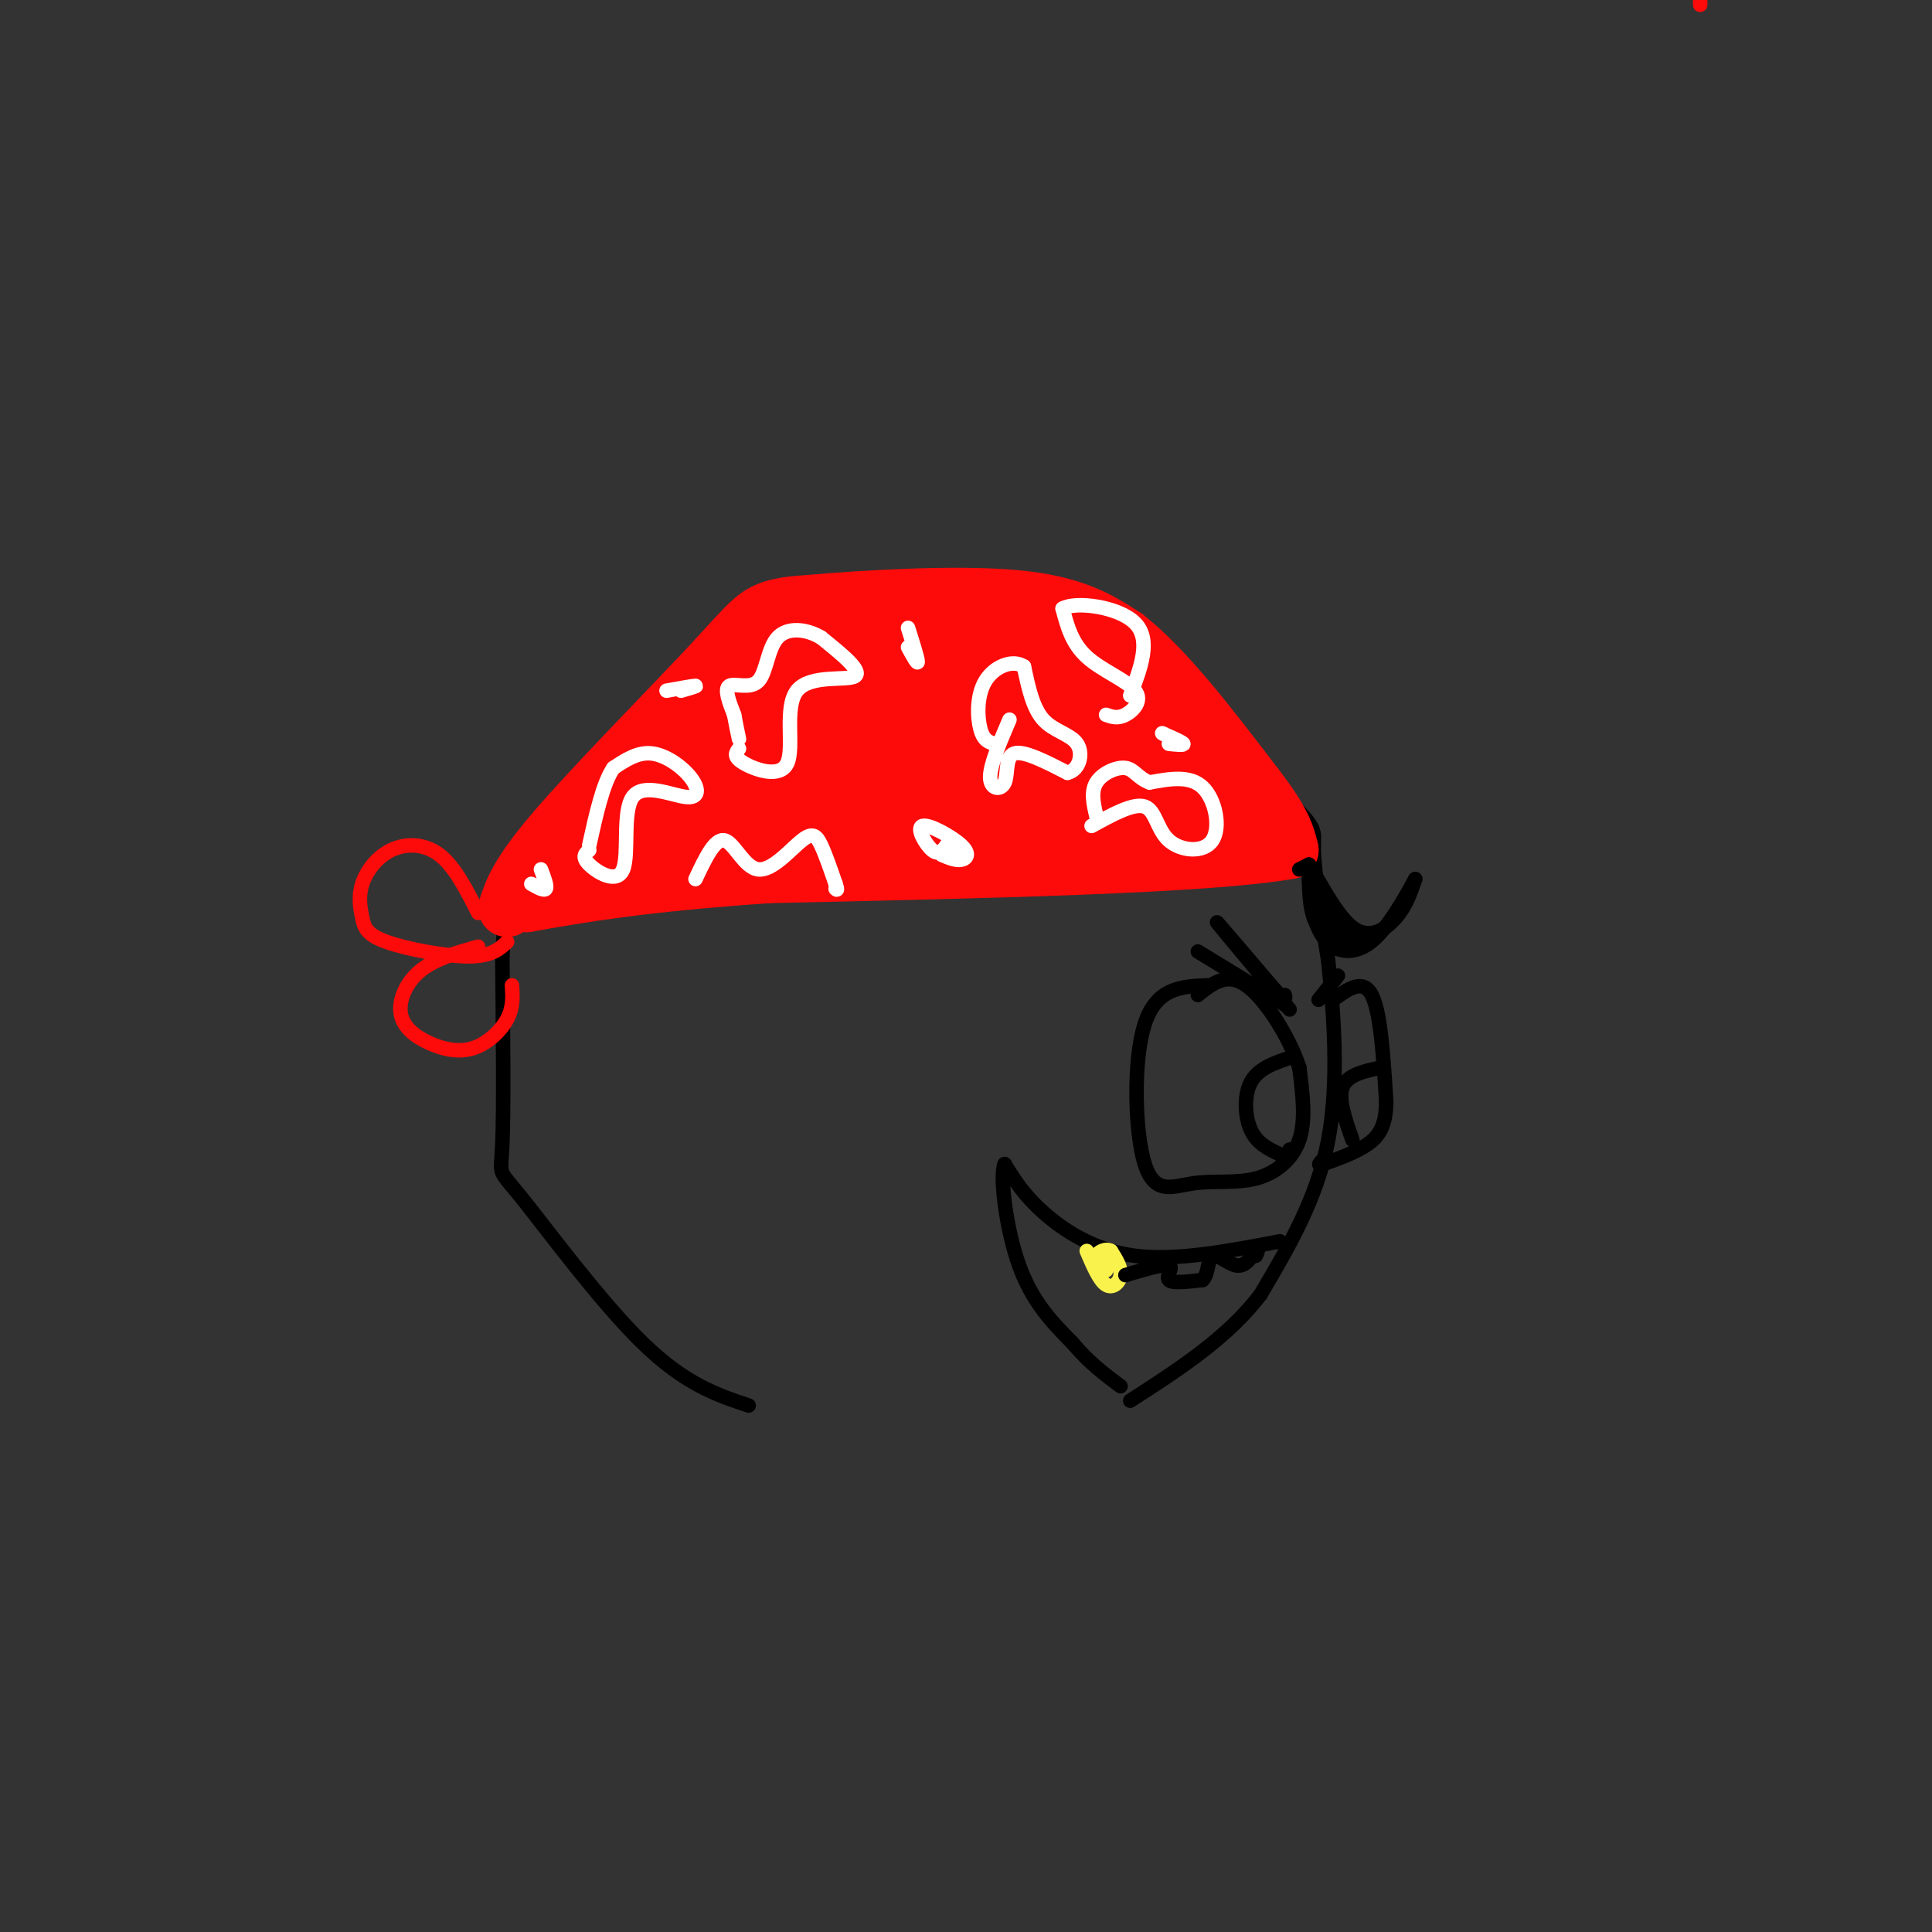 <svg viewBox='0 0 400 400' version='1.1' xmlns='http://www.w3.org/2000/svg' xmlns:xlink='http://www.w3.org/1999/xlink'><rect x="0" y="0" width="400" height="400" fill="#333333" stroke="none"/><g fill='none' stroke='#000000' stroke-width='3' stroke-linecap='round' stroke-linejoin='round'><path d='M155,291c-6.589,-2.196 -13.179,-4.393 -22,-13c-8.821,-8.607 -19.875,-23.625 -25,-30c-5.125,-6.375 -4.321,-4.107 -4,-11c0.321,-6.893 0.161,-22.946 0,-39'/><path d='M104,198c0.407,-9.005 1.424,-12.018 2,-15c0.576,-2.982 0.711,-5.933 9,-15c8.289,-9.067 24.732,-24.249 34,-32c9.268,-7.751 11.362,-8.072 20,-8c8.638,0.072 23.819,0.536 39,1'/><path d='M208,129c9.781,0.085 14.735,-0.204 25,7c10.265,7.204 25.841,21.901 33,29c7.159,7.099 5.903,6.600 6,11c0.097,4.400 1.549,13.700 3,23'/><path d='M275,199c1.089,10.378 2.311,24.822 0,37c-2.311,12.178 -8.156,22.089 -14,32'/><path d='M261,268c-6.833,9.000 -16.917,15.500 -27,22'/></g>
<g fill='none' stroke='#FD0A0A' stroke-width='12' stroke-linecap='round' stroke-linejoin='round'><path d='M105,188c1.161,-3.518 2.321,-7.036 10,-16c7.679,-8.964 21.875,-23.375 30,-32c8.125,-8.625 10.179,-11.464 13,-13c2.821,-1.536 6.411,-1.768 10,-2'/><path d='M168,125c9.867,-0.889 29.533,-2.111 42,-1c12.467,1.111 17.733,4.556 23,8'/><path d='M233,132c8.333,6.500 17.667,18.750 27,31'/><path d='M260,163c5.667,7.333 6.333,10.167 7,13'/><path d='M267,176c-16.833,3.000 -62.417,4.000 -108,5'/><path d='M159,181c-26.333,1.833 -38.167,3.917 -50,6'/><path d='M109,187c2.756,-10.622 34.644,-40.178 53,-53c18.356,-12.822 23.178,-8.911 28,-5'/><path d='M190,129c10.369,-0.655 22.292,0.208 30,2c7.708,1.792 11.202,4.512 16,10c4.798,5.488 10.899,13.744 17,22'/><path d='M253,163c4.511,4.311 7.289,4.089 -10,5c-17.289,0.911 -54.644,2.956 -92,5'/><path d='M151,173c-18.952,2.607 -20.333,6.625 -15,1c5.333,-5.625 17.381,-20.893 26,-29c8.619,-8.107 13.810,-9.054 19,-10'/><path d='M181,135c-6.690,3.908 -32.917,18.679 -46,28c-13.083,9.321 -13.024,13.191 -8,13c5.024,-0.191 15.013,-4.445 21,-8c5.987,-3.555 7.972,-6.411 10,-10c2.028,-3.589 4.100,-7.910 1,-8c-3.100,-0.090 -11.373,4.053 -17,8c-5.627,3.947 -8.608,7.699 -7,10c1.608,2.301 7.804,3.150 14,4'/><path d='M149,172c7.135,-0.047 17.971,-2.164 24,-4c6.029,-1.836 7.250,-3.389 9,-6c1.750,-2.611 4.031,-6.279 3,-9c-1.031,-2.721 -5.372,-4.494 -10,-3c-4.628,1.494 -9.543,6.254 -11,9c-1.457,2.746 0.544,3.477 7,4c6.456,0.523 17.366,0.839 25,-1c7.634,-1.839 11.991,-5.831 13,-8c1.009,-2.169 -1.332,-2.515 -4,-3c-2.668,-0.485 -5.664,-1.111 -10,0c-4.336,1.111 -10.013,3.958 -14,6c-3.987,2.042 -6.285,3.279 -3,5c3.285,1.721 12.154,3.925 20,3c7.846,-0.925 14.670,-4.979 16,-7c1.330,-2.021 -2.835,-2.011 -7,-2'/><path d='M207,156c-2.396,0.172 -4.886,1.603 -4,3c0.886,1.397 5.149,2.761 10,2c4.851,-0.761 10.292,-3.648 9,-4c-1.292,-0.352 -9.315,1.831 -11,4c-1.685,2.169 2.967,4.324 9,4c6.033,-0.324 13.445,-3.125 17,-5c3.555,-1.875 3.252,-2.822 1,-3c-2.252,-0.178 -6.452,0.414 -6,0c0.452,-0.414 5.558,-1.832 6,-2c0.442,-0.168 -3.779,0.916 -8,2'/><path d='M230,157c-1.625,0.852 -1.687,1.981 -1,3c0.687,1.019 2.124,1.929 6,1c3.876,-0.929 10.190,-3.698 11,-5c0.810,-1.302 -3.886,-1.138 -7,0c-3.114,1.138 -4.648,3.249 -5,5c-0.352,1.751 0.477,3.140 3,2c2.523,-1.140 6.738,-4.811 3,-10c-3.738,-5.189 -15.429,-11.897 -22,-15c-6.571,-3.103 -8.020,-2.601 -11,-1c-2.980,1.601 -7.490,4.300 -12,7'/><path d='M195,144c-1.262,2.280 1.583,4.481 6,6c4.417,1.519 10.405,2.355 16,2c5.595,-0.355 10.795,-1.900 12,-5c1.205,-3.100 -1.586,-7.754 -6,-8c-4.414,-0.246 -10.452,3.916 -13,7c-2.548,3.084 -1.607,5.089 1,6c2.607,0.911 6.881,0.728 9,-1c2.119,-1.728 2.083,-4.999 -1,-8c-3.083,-3.001 -9.215,-5.731 -14,-6c-4.785,-0.269 -8.224,1.923 -9,3c-0.776,1.077 1.112,1.038 3,1'/><path d='M199,141c-2.146,0.159 -9.011,0.057 -11,1c-1.989,0.943 0.898,2.929 4,2c3.102,-0.929 6.419,-4.775 5,-7c-1.419,-2.225 -7.574,-2.830 -13,-2c-5.426,0.830 -10.122,3.094 -10,5c0.122,1.906 5.061,3.453 10,5'/><path d='M184,145c1.667,0.833 0.833,0.417 0,0'/></g>
<g fill='none' stroke='#FFFFFF' stroke-width='3' stroke-linecap='round' stroke-linejoin='round'><path d='M209,149c-2.036,4.756 -4.071,9.512 -4,12c0.071,2.488 2.250,2.708 3,1c0.750,-1.708 0.071,-5.345 2,-6c1.929,-0.655 6.464,1.673 11,4'/><path d='M221,160c2.524,-0.571 3.333,-4.000 2,-6c-1.333,-2.000 -4.810,-2.571 -7,-5c-2.190,-2.429 -3.095,-6.714 -4,-11'/><path d='M212,138c-2.333,-1.583 -6.167,-0.042 -8,3c-1.833,3.042 -1.667,7.583 -1,10c0.667,2.417 1.833,2.708 3,3'/><path d='M144,182c1.989,-4.238 3.978,-8.475 6,-8c2.022,0.475 4.078,5.663 7,6c2.922,0.337 6.710,-4.179 9,-6c2.290,-1.821 3.083,-0.949 4,1c0.917,1.949 1.959,4.974 3,8'/><path d='M173,183c0.500,1.500 0.250,1.250 0,1'/><path d='M153,155c-0.643,0.825 -1.285,1.649 1,3c2.285,1.351 7.499,3.228 9,0c1.501,-3.228 -0.711,-11.561 2,-15c2.711,-3.439 10.346,-1.982 12,-3c1.654,-1.018 -2.673,-4.509 -7,-8'/><path d='M170,132c-2.978,-1.786 -6.922,-2.252 -9,0c-2.078,2.252 -2.290,7.222 -4,9c-1.710,1.778 -4.917,0.365 -6,1c-1.083,0.635 -0.041,3.317 1,6'/><path d='M152,148c0.333,1.833 0.667,3.417 1,5'/><path d='M122,176c-0.816,0.694 -1.631,1.388 0,3c1.631,1.612 5.709,4.142 7,1c1.291,-3.142 -0.207,-11.955 2,-15c2.207,-3.045 8.117,-0.321 11,0c2.883,0.321 2.738,-1.760 1,-4c-1.738,-2.240 -5.068,-4.640 -8,-5c-2.932,-0.360 -5.466,1.320 -8,3'/><path d='M127,159c-2.167,3.167 -3.583,9.583 -5,16'/><path d='M226,171c4.354,-2.397 8.708,-4.794 11,-4c2.292,0.794 2.522,4.780 5,7c2.478,2.220 7.206,2.675 9,0c1.794,-2.675 0.656,-8.478 -2,-11c-2.656,-2.522 -6.828,-1.761 -11,-1'/><path d='M238,162c-2.476,-0.929 -3.167,-2.750 -5,-3c-1.833,-0.250 -4.810,1.071 -6,3c-1.190,1.929 -0.595,4.464 0,7'/><path d='M229,148c1.196,0.417 2.393,0.833 4,0c1.607,-0.833 3.625,-2.917 2,-5c-1.625,-2.083 -6.893,-4.167 -10,-7c-3.107,-2.833 -4.054,-6.417 -5,-10'/><path d='M220,126c2.600,-1.556 11.600,-0.444 15,3c3.400,3.444 1.200,9.222 -1,15'/><path d='M188,130c1.000,3.167 2.000,6.333 2,7c0.000,0.667 -1.000,-1.167 -2,-3'/><path d='M195,177c1.437,0.600 2.874,1.199 4,1c1.126,-0.199 1.941,-1.198 0,-3c-1.941,-1.802 -6.638,-4.408 -8,-4c-1.362,0.408 0.611,3.831 2,5c1.389,1.169 2.195,0.085 3,-1'/><path d='M196,175c0.667,0.000 0.833,0.500 1,1'/><path d='M242,154c1.583,0.167 3.167,0.333 3,0c-0.167,-0.333 -2.083,-1.167 -4,-2'/><path d='M241,152c-0.667,-0.333 -0.333,-0.167 0,0'/><path d='M138,143c2.750,-0.500 5.500,-1.000 6,-1c0.500,0.000 -1.250,0.500 -3,1'/><path d='M110,183c1.333,0.750 2.667,1.500 3,1c0.333,-0.500 -0.333,-2.250 -1,-4'/></g>
<g fill='none' stroke='#FD0A0A' stroke-width='3' stroke-linecap='round' stroke-linejoin='round'><path d='M352,0c0.000,0.000 0.000,1.000 0,1'/><path d='M99,189c-2.429,-4.794 -4.857,-9.588 -8,-12c-3.143,-2.412 -6.999,-2.440 -10,-1c-3.001,1.440 -5.147,4.350 -6,7c-0.853,2.650 -0.414,5.040 0,7c0.414,1.960 0.804,3.489 5,5c4.196,1.511 12.199,3.003 17,3c4.801,-0.003 6.401,-1.502 8,-3'/><path d='M99,196c-4.495,1.258 -8.991,2.516 -12,5c-3.009,2.484 -4.533,6.193 -4,9c0.533,2.807 3.122,4.711 6,6c2.878,1.289 6.044,1.962 9,1c2.956,-0.962 5.702,-3.561 7,-6c1.298,-2.439 1.149,-4.720 1,-7'/></g>
<g fill='none' stroke='#000000' stroke-width='3' stroke-linecap='round' stroke-linejoin='round'><path d='M269,180c0.000,0.000 2.000,-1.000 2,-1'/><path d='M271,179c1.857,2.810 5.500,10.333 9,13c3.500,2.667 6.857,0.476 9,-2c2.143,-2.476 3.071,-5.238 4,-8'/><path d='M293,182c-0.702,1.286 -4.458,8.500 -8,12c-3.542,3.500 -6.869,3.286 -9,2c-2.131,-1.286 -3.065,-3.643 -4,-6'/><path d='M272,190c-0.833,-2.333 -0.917,-5.167 -1,-8'/><path d='M271,182c0.244,0.622 1.356,6.178 3,9c1.644,2.822 3.822,2.911 6,3'/><path d='M280,194c-1.022,-1.133 -6.578,-5.467 -7,-6c-0.422,-0.533 4.289,2.733 9,6'/><path d='M282,194c0.833,1.000 -1.583,0.500 -4,0'/><path d='M250,204c-5.277,0.216 -10.555,0.432 -13,8c-2.445,7.568 -2.059,22.489 0,29c2.059,6.511 5.789,4.611 10,4c4.211,-0.611 8.903,0.066 13,-1c4.097,-1.066 7.599,-3.876 9,-8c1.401,-4.124 0.700,-9.562 0,-15'/><path d='M269,221c-2.000,-6.200 -7.000,-14.200 -11,-17c-4.000,-2.800 -7.000,-0.400 -10,2'/><path d='M267,219c-3.244,1.111 -6.489,2.222 -8,5c-1.511,2.778 -1.289,7.222 0,10c1.289,2.778 3.644,3.889 6,5'/><path d='M265,239c1.333,0.667 1.667,-0.167 2,-1'/><path d='M276,207c3.083,-2.250 6.167,-4.500 8,-1c1.833,3.500 2.417,12.750 3,22'/><path d='M287,228c-0.022,5.244 -1.578,7.356 -4,9c-2.422,1.644 -5.711,2.822 -9,4'/><path d='M274,241c-1.500,0.500 -0.750,-0.250 0,-1'/><path d='M286,221c-3.500,0.750 -7.000,1.500 -8,4c-1.000,2.500 0.500,6.750 2,11'/><path d='M267,209c-7.250,-8.667 -14.500,-17.333 -15,-18c-0.500,-0.667 5.750,6.667 12,14'/><path d='M264,205c2.333,2.500 2.167,1.750 2,1'/><path d='M273,207c2.000,-2.500 4.000,-5.000 4,-5c0.000,0.000 -2.000,2.500 -4,5'/><path d='M266,208c0.000,0.000 -18.000,-11.000 -18,-11'/><path d='M265,257c-10.733,2.044 -21.467,4.089 -30,3c-8.533,-1.089 -14.867,-5.311 -19,-9c-4.133,-3.689 -6.067,-6.844 -8,-10'/><path d='M208,241c-1.067,2.400 0.267,13.400 3,21c2.733,7.600 6.867,11.800 11,16'/><path d='M222,278c3.500,4.167 6.750,6.583 10,9'/></g>
<g fill='none' stroke='#F9F24D' stroke-width='3' stroke-linecap='round' stroke-linejoin='round'><path d='M225,259c1.311,3.067 2.622,6.133 4,7c1.378,0.867 2.822,-0.467 3,-2c0.178,-1.533 -0.911,-3.267 -2,-5'/><path d='M230,259c-1.067,-0.644 -2.733,0.244 -3,1c-0.267,0.756 0.867,1.378 2,2'/><path d='M229,262c0.333,0.500 0.167,0.750 0,1'/></g>
<g fill='none' stroke='#000000' stroke-width='3' stroke-linecap='round' stroke-linejoin='round'><path d='M233,264c3.956,-1.178 7.911,-2.356 9,-2c1.089,0.356 -0.689,2.244 0,3c0.689,0.756 3.844,0.378 7,0'/><path d='M249,265c1.286,-1.286 1.000,-4.500 2,-5c1.000,-0.500 3.286,1.714 5,2c1.714,0.286 2.857,-1.357 4,-3'/><path d='M260,259c0.667,-0.333 0.333,0.333 0,1'/></g>
</svg>